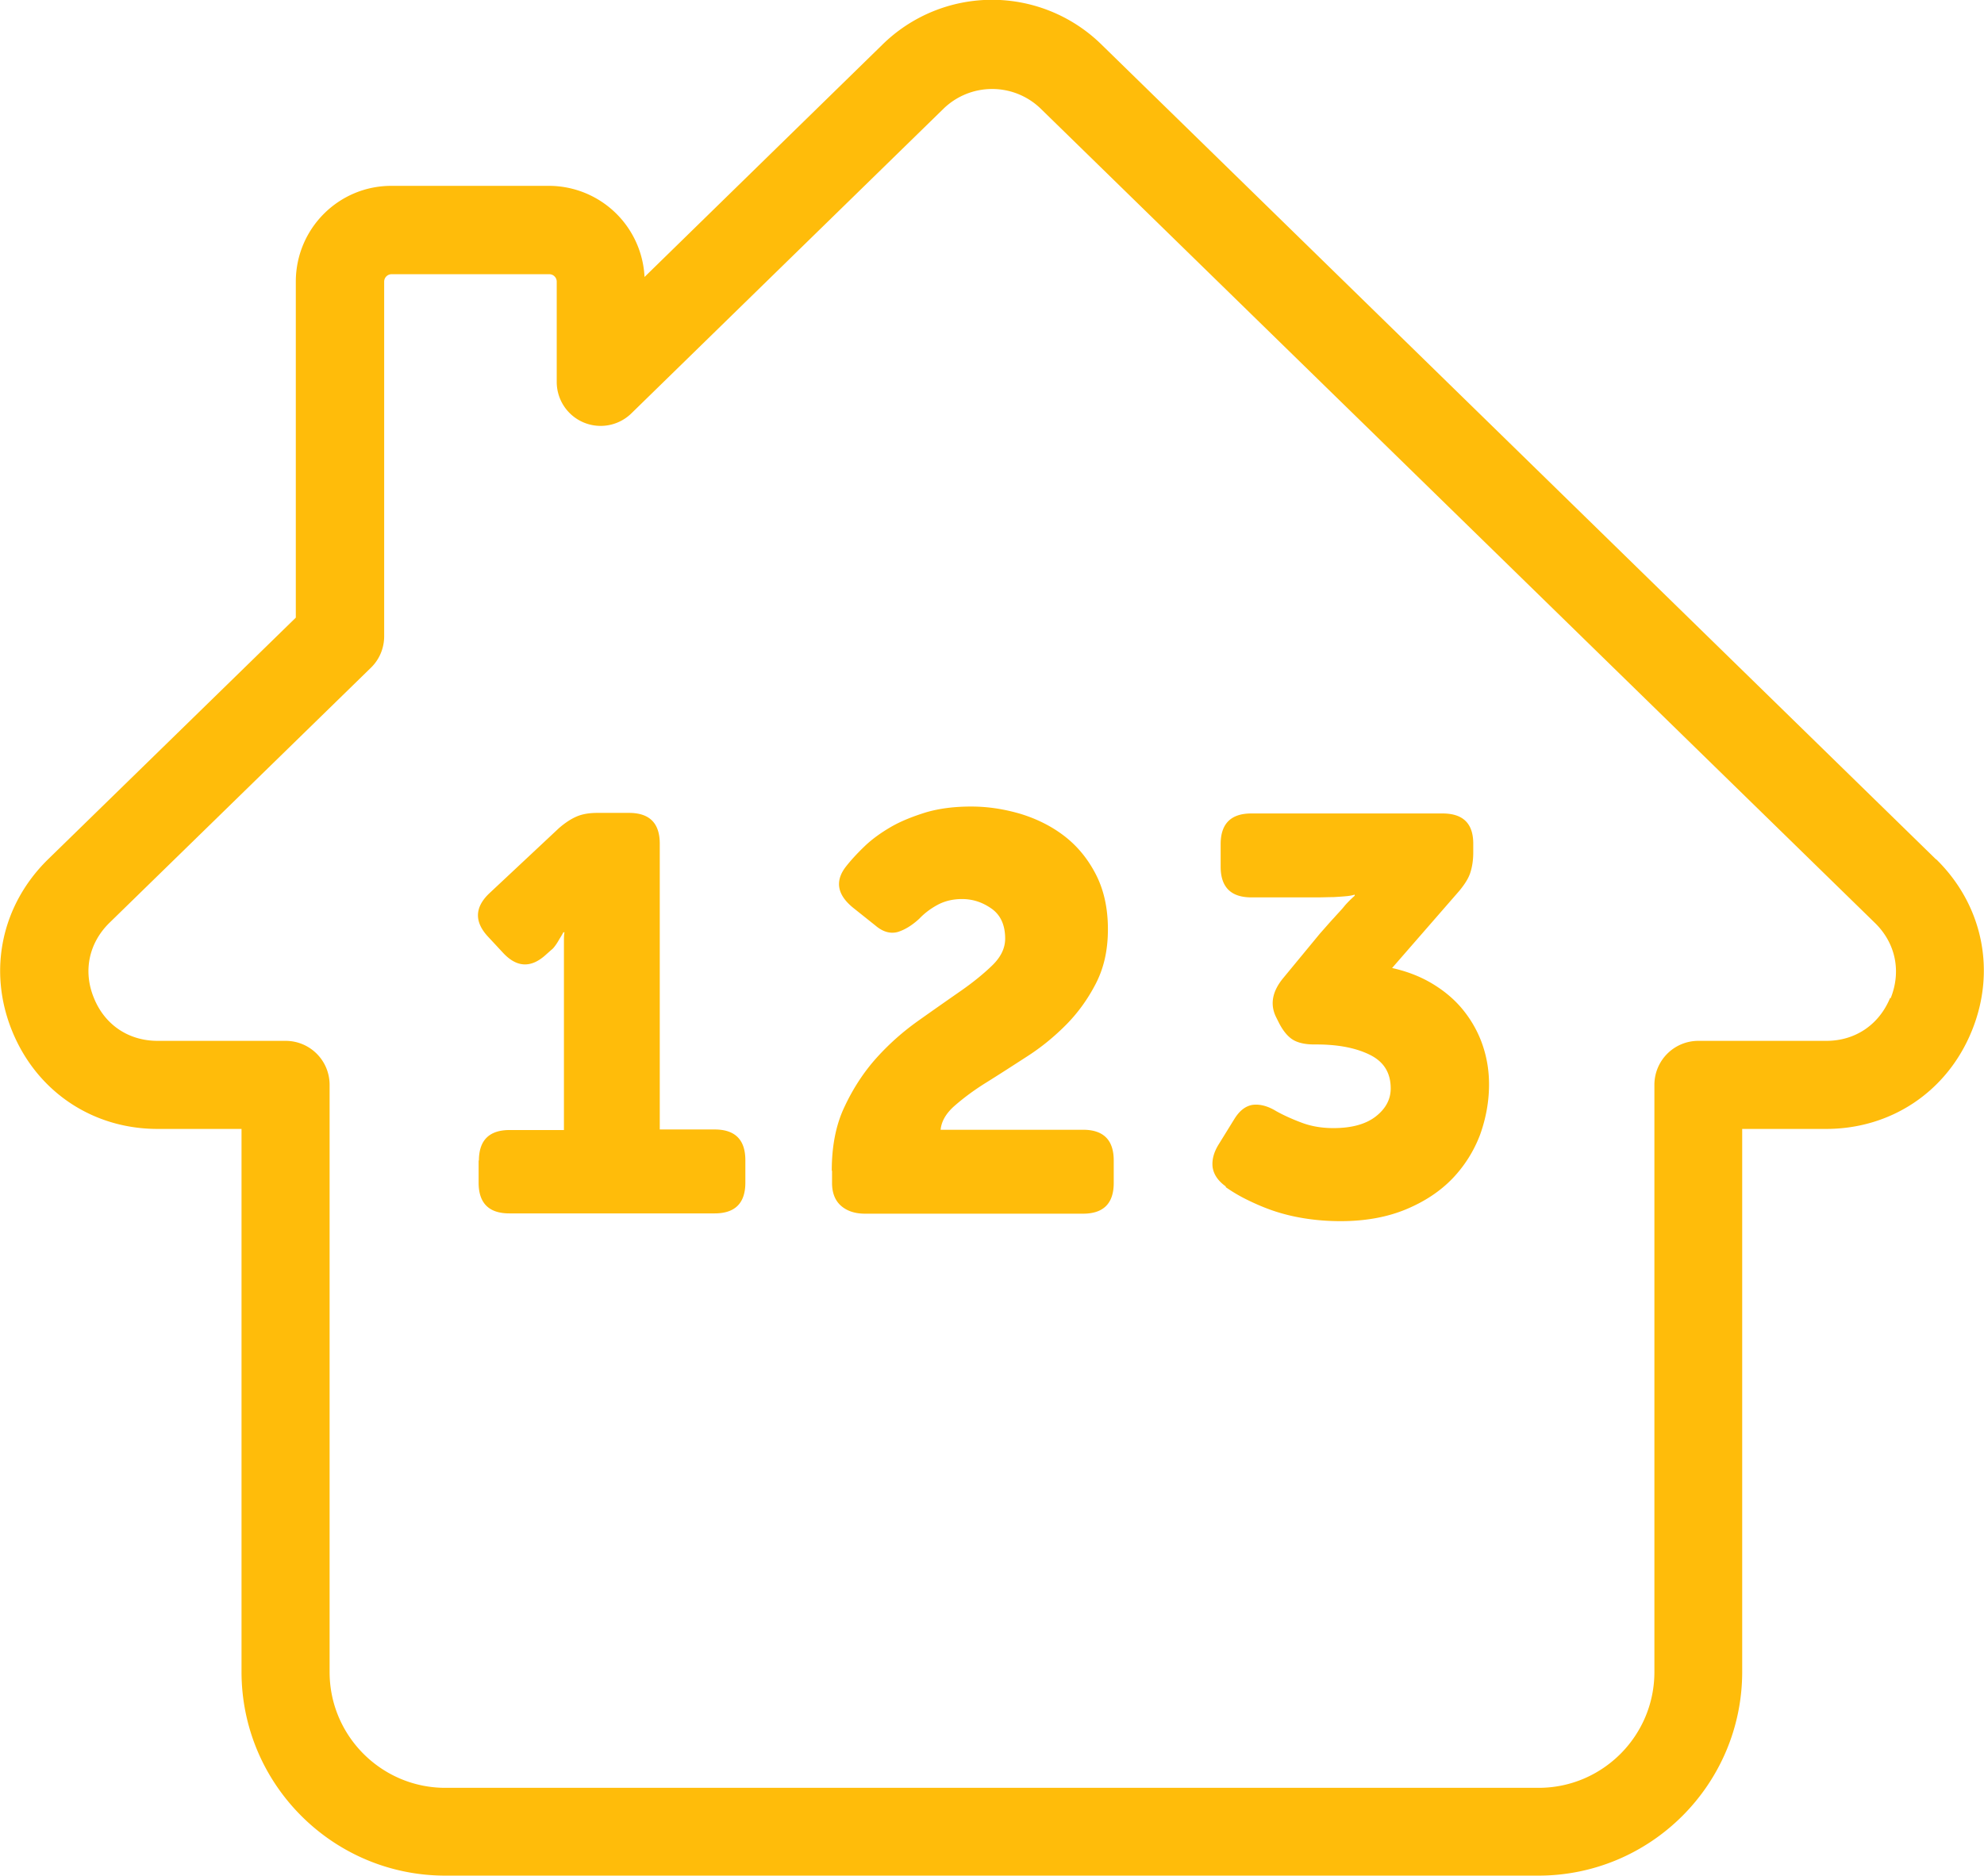 <svg xmlns="http://www.w3.org/2000/svg" id="Layer_2" data-name="Layer 2" viewBox="0 0 71.63 67.73"><defs><style>.cls-1{fill:#ffbc0a}</style></defs><g id="Layer_1-2" data-name="Layer 1"><path d="M69.9 31.03 39.78 1.62a5.644 5.644 0 0 0-7.93 0L23.27 10a3.46 3.46 0 0 0-3.45-3.29h-5.69c-1.91 0-3.45 1.55-3.45 3.46V22.3l-8.95 8.73C.05 32.68-.45 35.05.44 37.23c.89 2.18 2.9 3.53 5.25 3.53h3.03v19.6c0 4.06 3.3 7.36 7.36 7.36h39.46c4.06 0 7.36-3.3 7.36-7.36v-19.6h3.03c2.35 0 4.37-1.35 5.26-3.54.89-2.18.39-4.56-1.29-6.2Zm-1.66 5c-.4.97-1.26 1.55-2.3 1.55h-4.62c-.88 0-1.59.71-1.59 1.59v21.2c0 2.3-1.87 4.18-4.18 4.18H16.08c-2.3 0-4.18-1.87-4.18-4.18v-21.2c0-.88-.71-1.59-1.59-1.59H5.69c-1.05 0-1.91-.58-2.3-1.55-.4-.97-.18-1.99.57-2.72l9.43-9.2c.31-.3.48-.71.48-1.14v-12.8c0-.15.12-.27.27-.27h5.69c.15 0 .27.12.27.27v3.61a1.586 1.586 0 0 0 2.7 1.14L34.08 3.91a2.52 2.52 0 0 1 3.48 0l30.13 29.41c.75.73.96 1.75.57 2.72Z" class="cls-1"/><path d="M17.29 41.91c0-.74.37-1.11 1.11-1.11h1.96V34c0-.12 0-.23.02-.34h-.04c-.04.08-.09.16-.14.24-.04.07-.08.14-.13.21-.05.07-.1.14-.17.19l-.18.16c-.54.5-1.06.48-1.56-.06l-.53-.57c-.51-.54-.5-1.07.04-1.58l2.51-2.35c.22-.19.43-.33.64-.42.21-.09.46-.13.74-.13h1.15c.74 0 1.11.37 1.11 1.11v10.32h1.98c.74 0 1.11.37 1.11 1.11v.81c0 .74-.37 1.11-1.11 1.11h-7.41c-.74 0-1.11-.37-1.11-1.11v-.81Zm12.74.36c0-.89.15-1.67.47-2.33.31-.66.7-1.25 1.15-1.75.46-.51.96-.95 1.51-1.34s1.05-.74 1.51-1.06c.46-.32.84-.63 1.15-.93.31-.3.47-.62.47-.97 0-.5-.17-.86-.5-1.09-.33-.23-.68-.34-1.06-.34-.32 0-.62.07-.88.21-.26.14-.48.31-.66.5-.26.24-.52.4-.78.48-.26.07-.53 0-.8-.23l-.79-.63c-.59-.47-.69-.97-.28-1.5.18-.23.4-.47.67-.73s.59-.49.95-.7c.36-.21.79-.38 1.27-.53.48-.14 1.02-.21 1.63-.21s1.18.09 1.77.26c.59.18 1.12.44 1.59.8.47.36.85.82 1.14 1.38.29.56.44 1.22.44 1.99s-.15 1.41-.44 1.97c-.29.56-.65 1.06-1.09 1.5s-.91.82-1.43 1.15c-.51.33-.99.64-1.44.92-.45.28-.82.56-1.13.83-.31.27-.48.56-.51.87h5.14c.74 0 1.11.37 1.11 1.11v.81c0 .74-.37 1.11-1.11 1.11h-7.87c-.35 0-.64-.09-.86-.28-.22-.19-.33-.47-.33-.83v-.44Zm14.23.57c-.28-.2-.44-.43-.48-.7-.03-.26.04-.54.23-.84l.55-.89c.19-.31.41-.48.67-.52.26-.03.54.04.85.23.27.15.58.29.93.42.35.13.73.19 1.13.19.66 0 1.17-.14 1.53-.42.36-.28.54-.62.54-1.01 0-.57-.25-.97-.76-1.22s-1.15-.37-1.93-.37h-.08c-.32 0-.58-.06-.76-.17s-.35-.31-.5-.6l-.1-.2c-.24-.47-.15-.95.26-1.44l1.32-1.6c.18-.2.34-.39.5-.56.15-.17.29-.31.39-.44.13-.15.26-.27.36-.36v-.04c-.09.03-.21.05-.34.06-.11.01-.25.02-.43.03-.18 0-.38.01-.61.01h-2.35c-.74 0-1.11-.37-1.11-1.11v-.81c0-.74.37-1.11 1.11-1.11h6.9c.74 0 1.11.36 1.11 1.09v.32c0 .28-.04.53-.11.74-.07.21-.21.42-.39.64l-2.43 2.79c.54.12 1.03.31 1.46.57s.8.57 1.1.94c.3.37.54.79.7 1.25.16.46.24.94.24 1.44 0 .62-.11 1.22-.32 1.81a4.68 4.68 0 0 1-.99 1.58c-.45.47-1.01.84-1.68 1.12-.67.28-1.46.43-2.37.43-.49 0-.94-.04-1.36-.11-.42-.07-.8-.17-1.14-.29s-.65-.26-.93-.4-.52-.29-.72-.43Z" class="cls-1"/></g></svg>